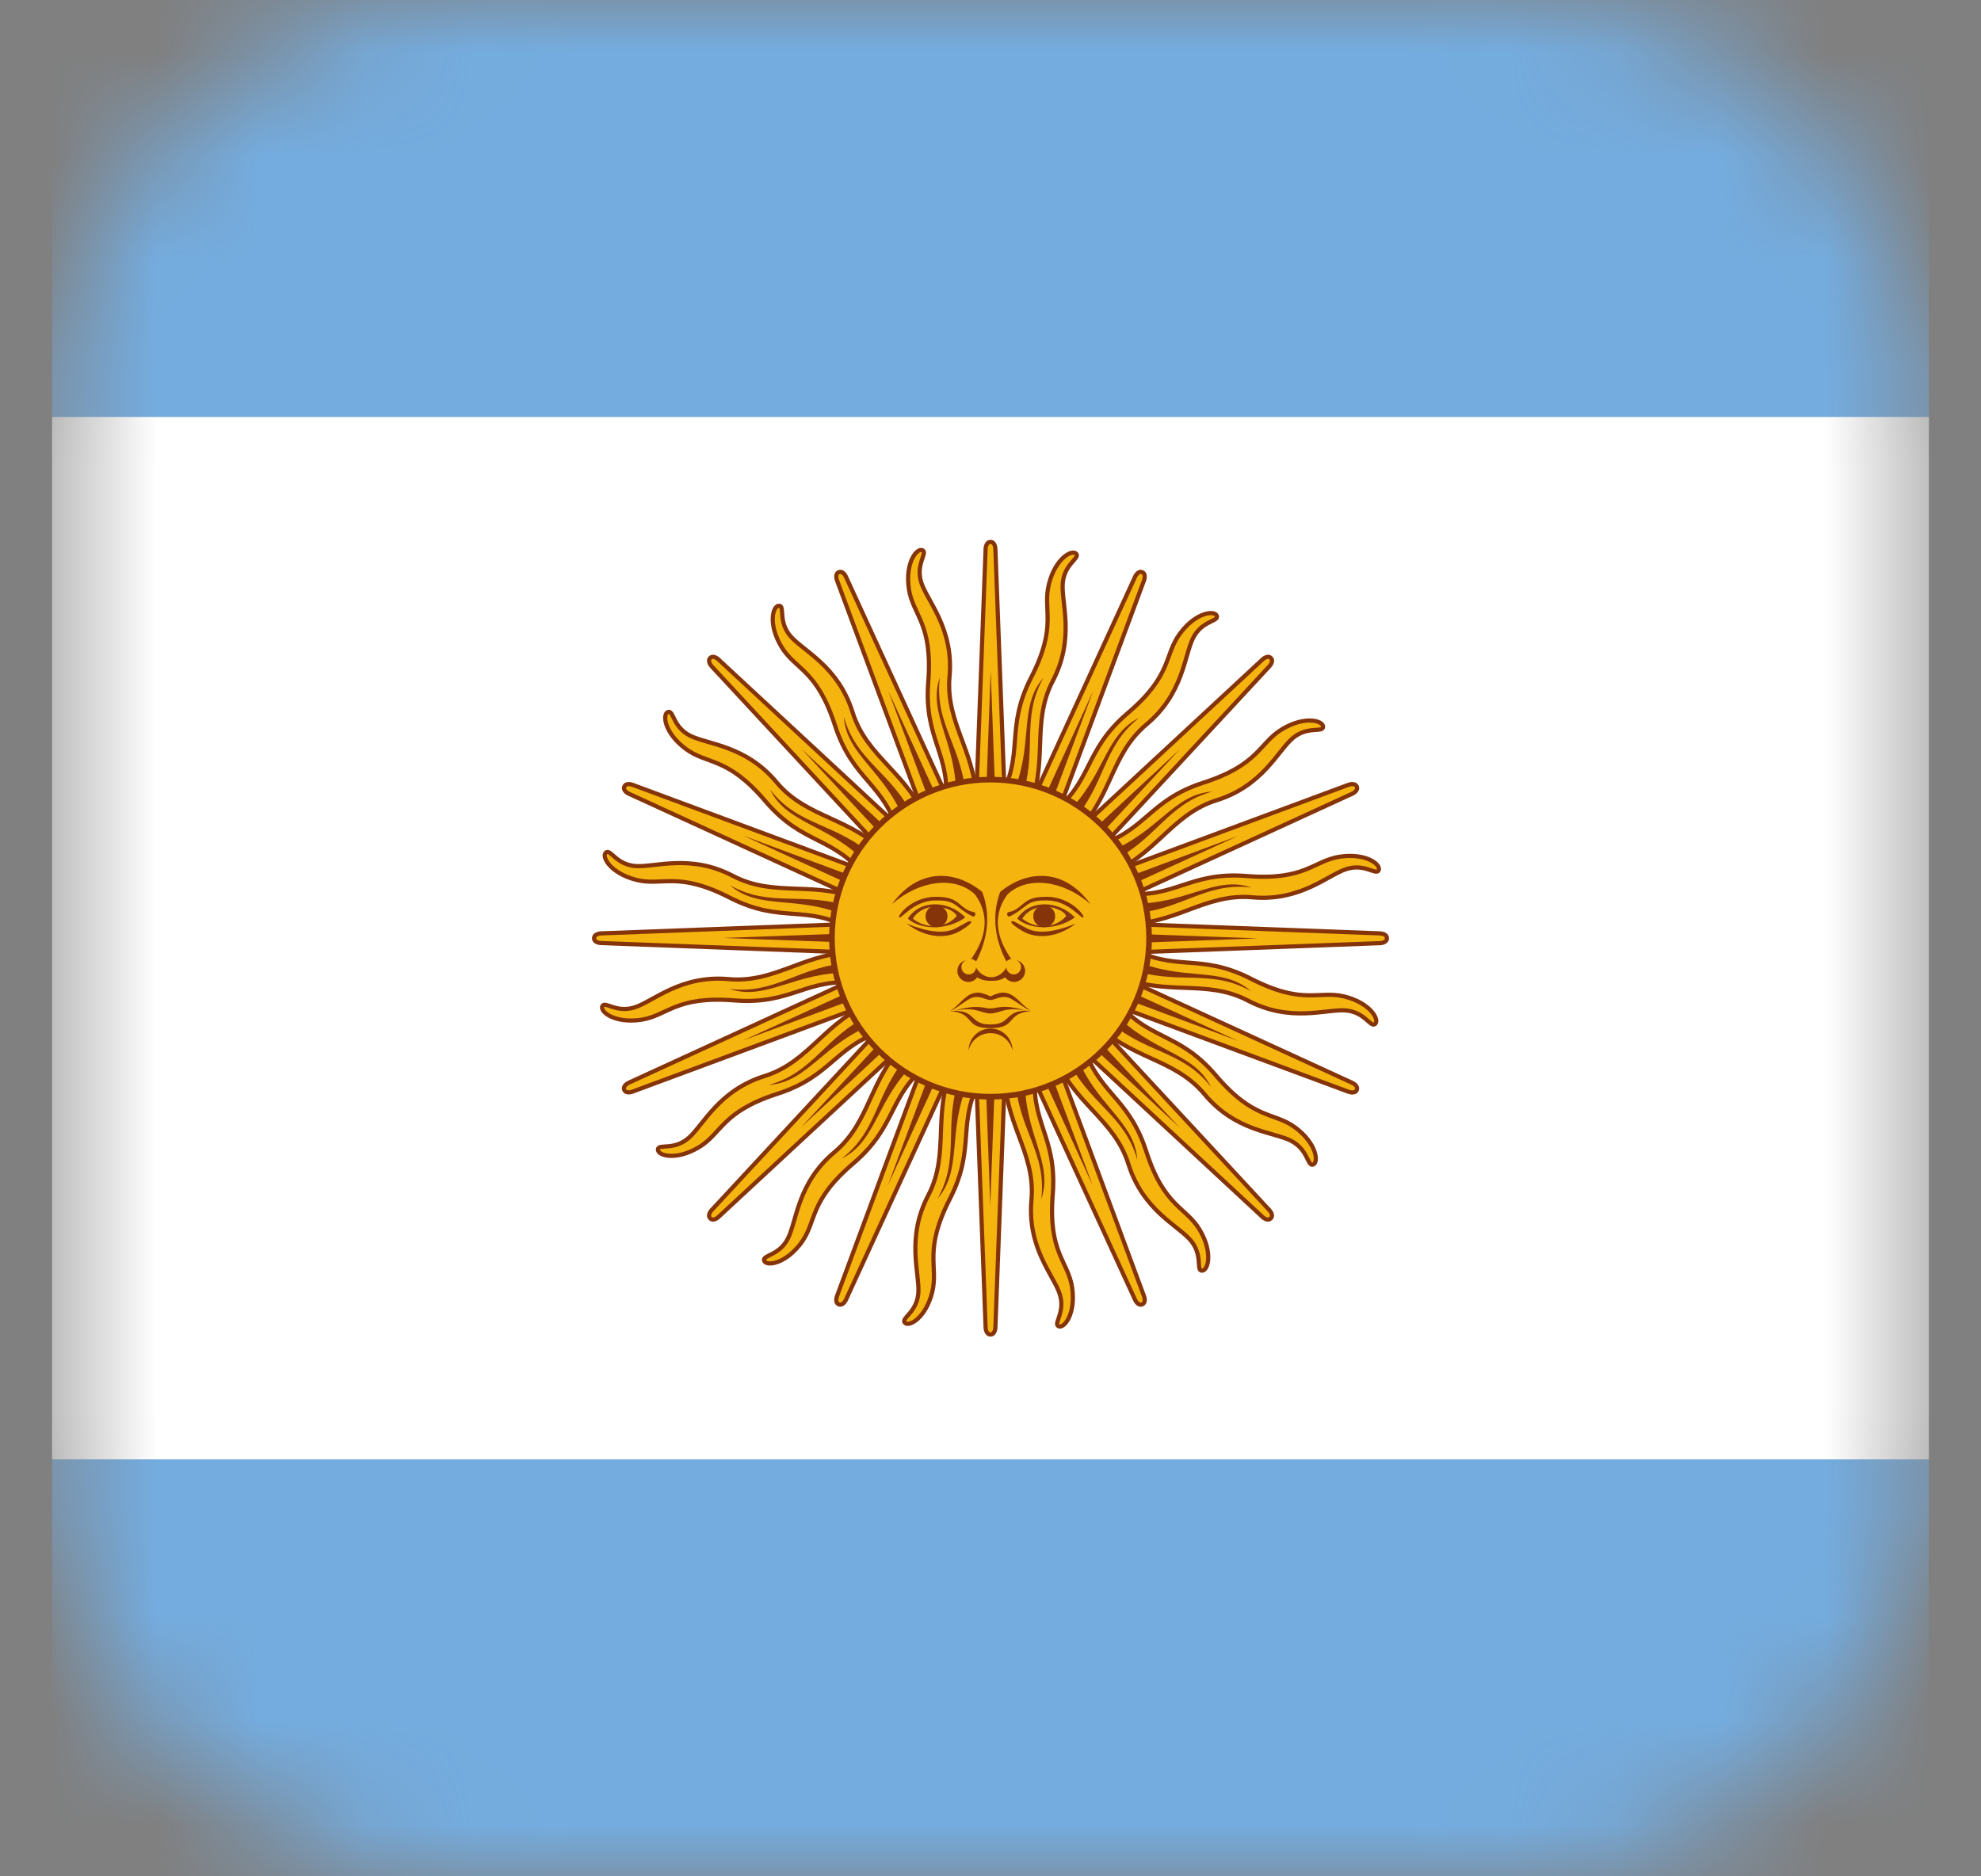 <svg width="19" height="18" viewBox="0 0 19 18" fill="none" xmlns="http://www.w3.org/2000/svg">
<rect x="0" y="0" width="19" height="18" fill="#808080" stroke="none"/>
<mask id="mask0_13565_9205" style="mask-type:alpha" maskUnits="userSpaceOnUse" x="0" y="0" width="19" height="18">
<path d="M14.5 0H4.5C2.291 0 0.5 1.791 0.5 4V14C0.5 16.209 2.291 18 4.5 18H14.5C16.709 18 18.5 16.209 18.5 14V4C18.5 1.791 16.709 0 14.5 0Z" fill="black"/>
</mask>
<g mask="url(#mask0_13565_9205)">
<path d="M18.5 0H0.5V18H18.5V0Z" fill="#74ACDF"/>
<path d="M18.5 4H0.5V14H18.5V4Z" fill="white"/>
<path d="M9.327 9.072L10.885 12.466C10.885 12.466 10.912 12.531 10.955 12.513C10.998 12.495 10.971 12.43 10.971 12.43L9.673 8.929M9.636 10.249C9.617 10.765 9.934 11.049 9.893 11.51C9.851 11.971 10.104 12.232 10.163 12.411C10.222 12.59 10.1 12.697 10.152 12.723C10.205 12.748 10.32 12.607 10.283 12.352C10.245 12.097 10.052 12.021 10.097 11.459C10.143 10.896 9.867 10.764 9.934 10.251" fill="#F6B40E"/>
<path d="M9.327 9.072L10.885 12.466C10.885 12.466 10.912 12.531 10.955 12.513C10.998 12.495 10.971 12.43 10.971 12.43L9.673 8.929M9.636 10.249C9.617 10.765 9.934 11.049 9.893 11.51C9.851 11.971 10.104 12.232 10.163 12.411C10.222 12.59 10.1 12.697 10.152 12.723C10.205 12.748 10.32 12.607 10.283 12.352C10.245 12.097 10.052 12.021 10.097 11.459C10.143 10.896 9.867 10.764 9.934 10.251" stroke="#85340A" stroke-width="0.04"/>
<path d="M9.313 9L9.453 12.732C9.453 12.732 9.453 12.802 9.5 12.802C9.547 12.802 9.547 12.732 9.547 12.732L9.687 9M9.148 10.206C8.932 10.675 9.117 11.059 8.902 11.469C8.688 11.879 8.822 12.217 8.808 12.405C8.793 12.593 8.639 12.645 8.678 12.689C8.717 12.733 8.878 12.646 8.941 12.396C9.003 12.146 8.854 12.002 9.111 11.5C9.368 10.997 9.164 10.77 9.422 10.322" fill="#F6B40E"/>
<path d="M9.313 9L9.453 12.732C9.453 12.732 9.453 12.802 9.5 12.802C9.547 12.802 9.547 12.732 9.547 12.732L9.687 9M9.148 10.206C8.932 10.675 9.117 11.059 8.902 11.469C8.688 11.879 8.822 12.217 8.808 12.405C8.793 12.593 8.639 12.645 8.678 12.689C8.717 12.733 8.878 12.646 8.941 12.396C9.003 12.146 8.854 12.002 9.111 11.5C9.368 10.997 9.164 10.77 9.422 10.322" stroke="#85340A" stroke-width="0.04"/>
<path d="M9.327 8.928L8.029 12.43C8.029 12.43 8.002 12.495 8.045 12.513C8.088 12.53 8.115 12.466 8.115 12.466L9.673 9.072M8.713 9.979C8.335 10.331 8.358 10.756 8.003 11.053C7.648 11.349 7.643 11.712 7.557 11.881C7.472 12.049 7.31 12.038 7.329 12.094C7.348 12.149 7.53 12.13 7.684 11.924C7.837 11.717 7.754 11.527 8.184 11.161C8.614 10.795 8.512 10.507 8.923 10.191" fill="#F6B40E"/>
<path d="M9.327 8.928L8.029 12.43C8.029 12.43 8.002 12.495 8.045 12.513C8.088 12.53 8.115 12.466 8.115 12.466L9.673 9.072M8.713 9.979C8.335 10.331 8.358 10.756 8.003 11.053C7.648 11.349 7.643 11.712 7.557 11.881C7.472 12.049 7.31 12.038 7.329 12.094C7.348 12.149 7.53 12.13 7.684 11.924C7.837 11.717 7.754 11.527 8.184 11.161C8.614 10.795 8.512 10.507 8.923 10.191" stroke="#85340A" stroke-width="0.04"/>
<path d="M9.368 8.868L6.828 11.606C6.828 11.606 6.779 11.655 6.812 11.688C6.845 11.722 6.894 11.672 6.894 11.672L9.632 9.133M8.398 9.603C7.914 9.783 7.773 10.185 7.332 10.323C6.89 10.462 6.746 10.795 6.603 10.918C6.46 11.041 6.314 10.969 6.31 11.027C6.307 11.086 6.482 11.138 6.703 11.006C6.924 10.874 6.92 10.666 7.457 10.493C7.995 10.319 8.011 10.014 8.511 9.88" fill="#F6B40E"/>
<path d="M9.368 8.868L6.828 11.606C6.828 11.606 6.779 11.655 6.812 11.688C6.845 11.722 6.894 11.672 6.894 11.672L9.632 9.133M8.398 9.603C7.914 9.783 7.773 10.185 7.332 10.323C6.89 10.462 6.746 10.795 6.603 10.918C6.46 11.041 6.314 10.969 6.31 11.027C6.307 11.086 6.482 11.138 6.703 11.006C6.924 10.874 6.92 10.666 7.457 10.493C7.995 10.319 8.011 10.014 8.511 9.88" stroke="#85340A" stroke-width="0.04"/>
<path d="M9.736 10.337C9.761 10.833 10.042 11.052 9.987 11.504C10.108 11.147 9.816 10.87 9.832 10.342M9.414 9.041L10.48 11.372L9.586 8.97" fill="#85340A"/>
<path d="M9.207 10.325C9.04 10.792 9.215 11.103 8.992 11.499C9.24 11.215 9.076 10.848 9.294 10.367M9.404 9.005L9.498 11.566L9.592 9.005" fill="#85340A"/>
<path d="M8.722 10.112C8.389 10.48 8.433 10.834 8.074 11.114C8.412 10.947 8.402 10.545 8.786 10.184M9.41 8.968L8.516 11.37L9.583 9.039" fill="#85340A"/>
<path d="M8.356 9.73C7.907 9.942 7.812 10.286 7.374 10.408C7.75 10.383 7.894 10.007 8.388 9.821M9.429 8.936L7.684 10.814L9.562 9.068" fill="#85340A"/>
<path d="M9.428 8.827L6.034 10.385C6.034 10.385 5.97 10.412 5.987 10.455C6.005 10.498 6.07 10.471 6.07 10.471L9.572 9.173M8.251 9.136C7.735 9.117 7.451 9.434 6.99 9.393C6.529 9.351 6.269 9.605 6.089 9.663C5.91 9.722 5.803 9.6 5.777 9.652C5.752 9.705 5.893 9.82 6.148 9.783C6.403 9.745 6.479 9.552 7.042 9.597C7.605 9.643 7.736 9.367 8.249 9.434" fill="#F6B40E"/>
<path d="M9.428 8.827L6.034 10.385C6.034 10.385 5.97 10.412 5.987 10.455C6.005 10.498 6.07 10.471 6.07 10.471L9.572 9.173M8.251 9.136C7.735 9.117 7.451 9.434 6.99 9.393C6.529 9.351 6.269 9.605 6.089 9.663C5.91 9.722 5.803 9.6 5.777 9.652C5.752 9.705 5.893 9.82 6.148 9.783C6.403 9.745 6.479 9.552 7.042 9.597C7.605 9.643 7.736 9.367 8.249 9.434" stroke="#85340A" stroke-width="0.04"/>
<path d="M9.5 8.813L5.768 8.954C5.768 8.954 5.698 8.954 5.698 9.001C5.698 9.047 5.768 9.047 5.768 9.047L9.5 9.188M8.294 8.648C7.825 8.433 7.441 8.618 7.031 8.403C6.621 8.188 6.283 8.322 6.095 8.308C5.907 8.294 5.855 8.14 5.811 8.179C5.767 8.218 5.854 8.378 6.104 8.441C6.354 8.504 6.498 8.354 7 8.612C7.503 8.869 7.73 8.664 8.179 8.923" fill="#F6B40E"/>
<path d="M9.5 8.813L5.768 8.954C5.768 8.954 5.698 8.954 5.698 9.001C5.698 9.047 5.768 9.047 5.768 9.047L9.5 9.188M8.294 8.648C7.825 8.433 7.441 8.618 7.031 8.403C6.621 8.188 6.283 8.322 6.095 8.308C5.907 8.294 5.855 8.14 5.811 8.179C5.767 8.218 5.854 8.378 6.104 8.441C6.354 8.504 6.498 8.354 7 8.612C7.503 8.869 7.73 8.664 8.179 8.923" stroke="#85340A" stroke-width="0.04"/>
<path d="M9.572 8.828L6.07 7.53C6.07 7.53 6.006 7.503 5.988 7.546C5.97 7.589 6.035 7.616 6.035 7.616L9.429 9.174M8.521 8.214C8.17 7.835 7.744 7.859 7.448 7.504C7.151 7.149 6.788 7.143 6.62 7.058C6.451 6.973 6.462 6.811 6.407 6.83C6.351 6.849 6.37 7.031 6.577 7.184C6.783 7.338 6.974 7.255 7.34 7.685C7.706 8.115 7.993 8.013 8.309 8.423" fill="#F6B40E"/>
<path d="M9.572 8.828L6.07 7.53C6.07 7.53 6.006 7.503 5.988 7.546C5.97 7.589 6.035 7.616 6.035 7.616L9.429 9.174M8.521 8.214C8.17 7.835 7.744 7.859 7.448 7.504C7.151 7.149 6.788 7.143 6.62 7.058C6.451 6.973 6.462 6.811 6.407 6.83C6.351 6.849 6.37 7.031 6.577 7.184C6.783 7.338 6.974 7.255 7.34 7.685C7.706 8.115 7.993 8.013 8.309 8.423" stroke="#85340A" stroke-width="0.04"/>
<path d="M9.632 8.868L6.894 6.329C6.894 6.329 6.845 6.279 6.812 6.312C6.779 6.345 6.828 6.395 6.828 6.395L9.368 9.133M8.897 7.899C8.717 7.415 8.315 7.274 8.177 6.832C8.039 6.39 7.705 6.246 7.582 6.103C7.459 5.96 7.531 5.814 7.473 5.811C7.414 5.808 7.362 5.982 7.494 6.204C7.627 6.425 7.834 6.42 8.008 6.958C8.181 7.495 8.486 7.511 8.62 8.011" fill="#F6B40E"/>
<path d="M9.632 8.868L6.894 6.329C6.894 6.329 6.845 6.279 6.812 6.312C6.779 6.345 6.828 6.395 6.828 6.395L9.368 9.133M8.897 7.899C8.717 7.415 8.315 7.274 8.177 6.832C8.039 6.39 7.705 6.246 7.582 6.103C7.459 5.96 7.531 5.814 7.473 5.811C7.414 5.808 7.362 5.982 7.494 6.204C7.627 6.425 7.834 6.42 8.008 6.958C8.181 7.495 8.486 7.511 8.62 8.011" stroke="#85340A" stroke-width="0.04"/>
<path d="M8.164 9.237C7.668 9.261 7.449 9.542 6.997 9.487C7.354 9.608 7.631 9.316 8.159 9.333M9.459 8.914L7.128 9.981L9.531 9.087" fill="#85340A"/>
<path d="M8.175 8.707C7.708 8.54 7.397 8.716 7.001 8.492C7.285 8.741 7.652 8.577 8.133 8.794M9.495 8.905L6.933 8.998L9.495 9.092" fill="#85340A"/>
<path d="M8.388 8.223C8.02 7.89 7.666 7.934 7.386 7.575C7.553 7.914 7.955 7.903 8.317 8.288M9.532 8.911L7.13 8.017L9.461 9.084" fill="#85340A"/>
<path d="M8.771 7.856C8.558 7.407 8.214 7.312 8.093 6.874C8.117 7.25 8.493 7.394 8.68 7.888M9.564 8.929L7.687 7.184L9.432 9.062" fill="#85340A"/>
<path d="M9.673 8.929L8.115 5.536C8.115 5.536 8.089 5.471 8.045 5.489C8.002 5.506 8.029 5.571 8.029 5.571L9.327 9.073M9.364 7.752C9.383 7.236 9.066 6.952 9.107 6.491C9.149 6.03 8.896 5.77 8.837 5.591C8.778 5.411 8.901 5.304 8.848 5.279C8.795 5.253 8.68 5.395 8.717 5.649C8.755 5.904 8.948 5.98 8.903 6.543C8.858 7.106 9.133 7.237 9.066 7.751" fill="#F6B40E"/>
<path d="M9.673 8.929L8.115 5.536C8.115 5.536 8.089 5.471 8.045 5.489C8.002 5.506 8.029 5.571 8.029 5.571L9.327 9.073M9.364 7.752C9.383 7.236 9.066 6.952 9.107 6.491C9.149 6.03 8.896 5.77 8.837 5.591C8.778 5.411 8.901 5.304 8.848 5.279C8.795 5.253 8.68 5.395 8.717 5.649C8.755 5.904 8.948 5.98 8.903 6.543C8.858 7.106 9.133 7.237 9.066 7.751" stroke="#85340A" stroke-width="0.04"/>
<path d="M9.687 9.001L9.547 5.269C9.547 5.269 9.547 5.199 9.5 5.199C9.453 5.199 9.453 5.269 9.453 5.269L9.313 9.001M9.853 7.795C10.068 7.326 9.883 6.942 10.098 6.532C10.312 6.122 10.178 5.784 10.193 5.596C10.207 5.408 10.361 5.356 10.322 5.312C10.283 5.268 10.122 5.355 10.06 5.605C9.997 5.855 10.147 5.999 9.889 6.501C9.632 7.004 9.836 7.231 9.578 7.679" fill="#F6B40E"/>
<path d="M9.687 9.001L9.547 5.269C9.547 5.269 9.547 5.199 9.5 5.199C9.453 5.199 9.453 5.269 9.453 5.269L9.313 9.001M9.853 7.795C10.068 7.326 9.883 6.942 10.098 6.532C10.312 6.122 10.178 5.784 10.193 5.596C10.207 5.408 10.361 5.356 10.322 5.312C10.283 5.268 10.122 5.355 10.06 5.605C9.997 5.855 10.147 5.999 9.889 6.501C9.632 7.004 9.836 7.231 9.578 7.679" stroke="#85340A" stroke-width="0.04"/>
<path d="M9.673 9.073L10.971 5.572C10.971 5.572 10.998 5.507 10.955 5.489C10.912 5.471 10.885 5.536 10.885 5.536L9.327 8.93M10.287 8.022C10.666 7.671 10.642 7.246 10.997 6.949C11.352 6.652 11.358 6.289 11.443 6.121C11.528 5.952 11.69 5.963 11.671 5.908C11.652 5.853 11.47 5.871 11.317 6.078C11.163 6.285 11.246 6.475 10.816 6.841C10.386 7.207 10.488 7.495 10.078 7.81" fill="#F6B40E"/>
<path d="M9.673 9.073L10.971 5.572C10.971 5.572 10.998 5.507 10.955 5.489C10.912 5.471 10.885 5.536 10.885 5.536L9.327 8.93M10.287 8.022C10.666 7.671 10.642 7.246 10.997 6.949C11.352 6.652 11.358 6.289 11.443 6.121C11.528 5.952 11.69 5.963 11.671 5.908C11.652 5.853 11.47 5.871 11.317 6.078C11.163 6.285 11.246 6.475 10.816 6.841C10.386 7.207 10.488 7.495 10.078 7.81" stroke="#85340A" stroke-width="0.04"/>
<path d="M9.633 9.133L12.172 6.395C12.172 6.395 12.222 6.345 12.189 6.312C12.155 6.279 12.106 6.329 12.106 6.329L9.368 8.868M10.602 8.397C11.086 8.217 11.227 7.815 11.669 7.677C12.111 7.539 12.254 7.205 12.398 7.082C12.541 6.96 12.686 7.032 12.69 6.973C12.693 6.915 12.518 6.862 12.297 6.995C12.076 7.127 12.08 7.334 11.543 7.508C11.005 7.681 10.99 7.986 10.489 8.121" fill="#F6B40E"/>
<path d="M9.633 9.133L12.172 6.395C12.172 6.395 12.222 6.345 12.189 6.312C12.155 6.279 12.106 6.329 12.106 6.329L9.368 8.868M10.602 8.397C11.086 8.217 11.227 7.815 11.669 7.677C12.111 7.539 12.254 7.205 12.398 7.082C12.541 6.96 12.686 7.032 12.69 6.973C12.693 6.915 12.518 6.862 12.297 6.995C12.076 7.127 12.08 7.334 11.543 7.508C11.005 7.681 10.99 7.986 10.489 8.121" stroke="#85340A" stroke-width="0.04"/>
<path d="M9.264 7.665C9.239 7.169 8.958 6.949 9.014 6.498C8.892 6.855 9.185 7.132 9.168 7.659M9.587 8.96L8.52 6.629L9.414 9.032" fill="#85340A"/>
<path d="M9.793 7.675C9.96 7.208 9.785 6.898 10.008 6.502C9.76 6.785 9.924 7.153 9.706 7.634M9.596 8.996L9.502 6.434L9.408 8.996" fill="#85340A"/>
<path d="M10.278 7.889C10.611 7.521 10.568 7.167 10.926 6.886C10.588 7.053 10.599 7.456 10.214 7.817M9.59 9.033L10.484 6.63L9.417 8.961" fill="#85340A"/>
<path d="M10.644 8.272C11.093 8.059 11.188 7.715 11.627 7.594C11.25 7.618 11.106 7.994 10.612 8.181M9.571 9.065L11.316 7.188L9.438 8.933" fill="#85340A"/>
<path d="M9.572 9.174L12.966 7.616C12.966 7.616 13.031 7.589 13.013 7.546C12.995 7.503 12.93 7.53 12.93 7.53L9.429 8.828M10.749 8.865C11.265 8.884 11.549 8.567 12.01 8.608C12.471 8.65 12.732 8.396 12.911 8.338C13.09 8.279 13.197 8.401 13.223 8.349C13.248 8.296 13.107 8.181 12.852 8.218C12.597 8.256 12.521 8.449 11.959 8.404C11.396 8.358 11.264 8.634 10.751 8.567" fill="#F6B40E"/>
<path d="M9.572 9.174L12.966 7.616C12.966 7.616 13.031 7.589 13.013 7.546C12.995 7.503 12.93 7.53 12.93 7.53L9.429 8.828M10.749 8.865C11.265 8.884 11.549 8.567 12.01 8.608C12.471 8.65 12.732 8.396 12.911 8.338C13.09 8.279 13.197 8.401 13.223 8.349C13.248 8.296 13.107 8.181 12.852 8.218C12.597 8.256 12.521 8.449 11.959 8.404C11.396 8.358 11.264 8.634 10.751 8.567" stroke="#85340A" stroke-width="0.04"/>
<path d="M9.5 9.188L13.232 9.048C13.232 9.048 13.302 9.048 13.302 9.001C13.302 8.954 13.232 8.954 13.232 8.954L9.5 8.814M10.706 9.353C11.176 9.569 11.559 9.384 11.969 9.599C12.379 9.813 12.717 9.679 12.905 9.693C13.093 9.708 13.145 9.862 13.189 9.823C13.233 9.784 13.146 9.623 12.896 9.56C12.646 9.498 12.503 9.647 12 9.39C11.497 9.132 11.271 9.337 10.822 9.078" fill="#F6B40E"/>
<path d="M9.5 9.188L13.232 9.048C13.232 9.048 13.302 9.048 13.302 9.001C13.302 8.954 13.232 8.954 13.232 8.954L9.5 8.814M10.706 9.353C11.176 9.569 11.559 9.384 11.969 9.599C12.379 9.813 12.717 9.679 12.905 9.693C13.093 9.708 13.145 9.862 13.189 9.823C13.233 9.784 13.146 9.623 12.896 9.56C12.646 9.498 12.503 9.647 12 9.39C11.497 9.132 11.271 9.337 10.822 9.078" stroke="#85340A" stroke-width="0.04"/>
<path d="M9.428 9.174L12.93 10.472C12.93 10.472 12.995 10.499 13.013 10.456C13.03 10.412 12.966 10.386 12.966 10.386L9.572 8.828M10.479 9.788C10.831 10.166 11.256 10.142 11.553 10.498C11.849 10.853 12.212 10.858 12.381 10.943C12.549 11.029 12.538 11.191 12.594 11.172C12.649 11.152 12.63 10.971 12.424 10.817C12.217 10.664 12.027 10.747 11.661 10.316C11.295 9.886 11.007 9.989 10.691 9.578" fill="#F6B40E"/>
<path d="M9.428 9.174L12.93 10.472C12.93 10.472 12.995 10.499 13.013 10.456C13.03 10.412 12.966 10.386 12.966 10.386L9.572 8.828M10.479 9.788C10.831 10.166 11.256 10.142 11.553 10.498C11.849 10.853 12.212 10.858 12.381 10.943C12.549 11.029 12.538 11.191 12.594 11.172C12.649 11.152 12.63 10.971 12.424 10.817C12.217 10.664 12.027 10.747 11.661 10.316C11.295 9.886 11.007 9.989 10.691 9.578" stroke="#85340A" stroke-width="0.04"/>
<path d="M9.368 9.132L12.106 11.672C12.106 11.672 12.155 11.722 12.188 11.688C12.222 11.655 12.172 11.606 12.172 11.606L9.633 8.868M10.104 10.102C10.284 10.586 10.685 10.727 10.823 11.168C10.962 11.61 11.295 11.754 11.418 11.897C11.541 12.04 11.469 12.186 11.527 12.19C11.586 12.193 11.638 12.018 11.506 11.797C11.374 11.576 11.166 11.58 10.993 11.043C10.819 10.505 10.514 10.489 10.38 9.989" fill="#F6B40E"/>
<path d="M9.368 9.132L12.106 11.672C12.106 11.672 12.155 11.722 12.188 11.688C12.222 11.655 12.172 11.606 12.172 11.606L9.633 8.868M10.104 10.102C10.284 10.586 10.685 10.727 10.823 11.168C10.962 11.61 11.295 11.754 11.418 11.897C11.541 12.04 11.469 12.186 11.527 12.19C11.586 12.193 11.638 12.018 11.506 11.797C11.374 11.576 11.166 11.58 10.993 11.043C10.819 10.505 10.514 10.489 10.38 9.989" stroke="#85340A" stroke-width="0.04"/>
<path d="M10.836 8.764C11.332 8.74 11.552 8.459 12.003 8.514C11.646 8.393 11.369 8.685 10.842 8.668M9.541 9.087L11.872 8.02L9.469 8.914" fill="#85340A"/>
<path d="M10.825 9.294C11.293 9.46 11.603 9.285 11.999 9.509C11.716 9.26 11.348 9.424 10.867 9.207M9.505 9.096L12.067 9.002L9.505 8.909" fill="#85340A"/>
<path d="M10.612 9.778C10.98 10.111 11.334 10.068 11.614 10.426C11.447 10.088 11.045 10.099 10.684 9.714M9.468 9.09L11.871 9.984L9.539 8.917" fill="#85340A"/>
<path d="M10.23 10.145C10.442 10.594 10.786 10.689 10.908 11.127C10.883 10.751 10.507 10.607 10.32 10.113M9.436 9.072L11.314 10.817L9.568 8.939" fill="#85340A"/>
<path d="M9.5 10.521C10.34 10.521 11.021 9.84 11.021 9C11.021 8.16 10.34 7.479 9.5 7.479C8.66 7.479 7.979 8.16 7.979 9C7.979 9.84 8.66 10.521 9.5 10.521Z" fill="#F6B40E" stroke="#85340A" stroke-width="0.054"/>
<path d="M10.019 8.675C9.915 8.675 9.815 8.72 9.757 8.813C9.874 8.919 10.132 8.93 10.308 8.801C10.232 8.72 10.122 8.675 10.019 8.675ZM10.017 8.699C10.118 8.697 10.212 8.743 10.226 8.789C10.109 8.918 9.922 8.907 9.805 8.813C9.856 8.732 9.938 8.7 10.017 8.699Z" fill="#843511"/>
<path d="M10.038 8.603C9.886 8.603 9.851 8.638 9.781 8.697C9.711 8.755 9.676 8.743 9.664 8.755C9.652 8.767 9.664 8.802 9.687 8.79C9.711 8.778 9.758 8.755 9.828 8.697C9.898 8.638 9.968 8.638 10.038 8.638C10.249 8.638 10.366 8.814 10.389 8.802C10.412 8.79 10.272 8.603 10.038 8.603L10.038 8.603Z" fill="#85340A"/>
<path d="M10.459 8.673C10.19 8.439 9.851 8.404 9.664 8.579C9.618 8.641 9.589 8.706 9.577 8.775C9.553 8.908 9.595 9.052 9.699 9.199C9.687 9.199 9.664 9.211 9.652 9.223C9.559 9.045 9.526 8.863 9.557 8.689C9.565 8.644 9.577 8.599 9.593 8.556C9.851 8.345 10.202 8.322 10.459 8.673L10.459 8.673Z" fill="#85340A"/>
<path d="M10.015 8.895C10.073 8.895 10.12 8.848 10.12 8.79C10.12 8.732 10.073 8.685 10.015 8.685C9.957 8.685 9.91 8.732 9.91 8.79C9.91 8.848 9.957 8.895 10.015 8.895Z" fill="#85340A"/>
<path d="M10.319 8.86C10.12 9.012 9.921 9.001 9.804 8.93C9.687 8.86 9.687 8.837 9.711 8.837C9.734 8.837 9.757 8.86 9.851 8.907C9.945 8.954 10.085 8.954 10.319 8.86L10.319 8.86Z" fill="#85340A"/>
<path d="M9.267 9.211C9.217 9.22 9.182 9.264 9.182 9.315C9.182 9.373 9.23 9.42 9.288 9.42C9.322 9.42 9.354 9.403 9.373 9.375C9.414 9.406 9.47 9.409 9.5 9.409C9.505 9.409 9.511 9.409 9.514 9.409C9.544 9.409 9.6 9.406 9.64 9.375C9.66 9.403 9.692 9.42 9.726 9.42C9.784 9.42 9.832 9.373 9.832 9.315C9.832 9.264 9.796 9.22 9.746 9.211C9.775 9.221 9.793 9.248 9.793 9.278C9.793 9.316 9.761 9.348 9.723 9.348C9.685 9.348 9.655 9.318 9.652 9.281C9.641 9.304 9.596 9.372 9.507 9.375C9.418 9.372 9.373 9.304 9.362 9.281C9.359 9.318 9.329 9.348 9.291 9.348C9.253 9.348 9.221 9.316 9.221 9.278C9.221 9.248 9.239 9.221 9.267 9.211Z" fill="#85340A"/>
<path d="M9.382 9.522C9.265 9.522 9.219 9.629 9.113 9.699C9.172 9.675 9.218 9.629 9.3 9.582C9.382 9.536 9.451 9.593 9.498 9.593H9.5C9.547 9.593 9.616 9.536 9.698 9.582C9.78 9.629 9.828 9.675 9.887 9.699C9.781 9.629 9.733 9.522 9.616 9.522C9.593 9.522 9.547 9.535 9.5 9.558H9.498C9.451 9.535 9.405 9.522 9.382 9.522Z" fill="#85340A"/>
<path d="M9.342 9.66C9.296 9.662 9.235 9.671 9.147 9.698C9.358 9.651 9.405 9.722 9.498 9.722H9.5C9.594 9.722 9.64 9.651 9.851 9.698C9.617 9.627 9.57 9.674 9.5 9.674H9.498C9.454 9.674 9.419 9.657 9.342 9.66Z" fill="#85340A"/>
<path d="M9.158 9.698C9.144 9.698 9.13 9.698 9.114 9.699C9.359 9.723 9.241 9.863 9.498 9.863H9.5C9.758 9.863 9.641 9.723 9.887 9.699C9.629 9.676 9.711 9.828 9.5 9.828H9.498C9.301 9.828 9.362 9.695 9.158 9.698Z" fill="#85340A"/>
<path d="M9.711 10.077C9.711 9.961 9.617 9.867 9.5 9.867C9.384 9.867 9.29 9.961 9.29 10.077C9.313 9.98 9.4 9.911 9.5 9.911C9.601 9.911 9.688 9.98 9.711 10.077Z" fill="#85340A"/>
<path d="M8.555 8.673C8.824 8.439 9.163 8.404 9.35 8.579C9.396 8.641 9.425 8.706 9.437 8.775C9.461 8.908 9.419 9.052 9.315 9.199C9.327 9.199 9.35 9.211 9.362 9.223C9.455 9.045 9.488 8.863 9.457 8.689C9.449 8.644 9.437 8.599 9.42 8.556C9.163 8.345 8.812 8.322 8.555 8.673L8.555 8.673Z" fill="#85340A"/>
<path d="M8.976 8.603C9.128 8.603 9.163 8.638 9.233 8.697C9.303 8.755 9.338 8.743 9.35 8.755C9.362 8.767 9.35 8.802 9.327 8.79C9.303 8.778 9.256 8.755 9.186 8.697C9.116 8.638 9.046 8.638 8.976 8.638C8.765 8.638 8.648 8.814 8.625 8.802C8.601 8.79 8.742 8.603 8.976 8.603L8.976 8.603Z" fill="#85340A"/>
<path d="M8.969 8.675C8.865 8.675 8.765 8.72 8.707 8.813C8.824 8.919 9.082 8.93 9.258 8.801C9.182 8.72 9.072 8.675 8.969 8.675ZM8.967 8.699C9.068 8.697 9.162 8.743 9.176 8.789C9.059 8.918 8.872 8.907 8.755 8.813C8.806 8.732 8.888 8.7 8.967 8.699Z" fill="#843511"/>
<path d="M8.982 8.895C9.04 8.895 9.088 8.848 9.088 8.79C9.088 8.732 9.04 8.685 8.982 8.685C8.924 8.685 8.877 8.732 8.877 8.79C8.877 8.848 8.924 8.895 8.982 8.895Z" fill="#85340A"/>
<path d="M8.695 8.86C8.894 9.012 9.093 9.001 9.21 8.93C9.327 8.86 9.327 8.837 9.303 8.837C9.28 8.837 9.256 8.86 9.163 8.907C9.069 8.954 8.929 8.954 8.695 8.86L8.695 8.86Z" fill="#85340A"/>
</g>
</svg>
